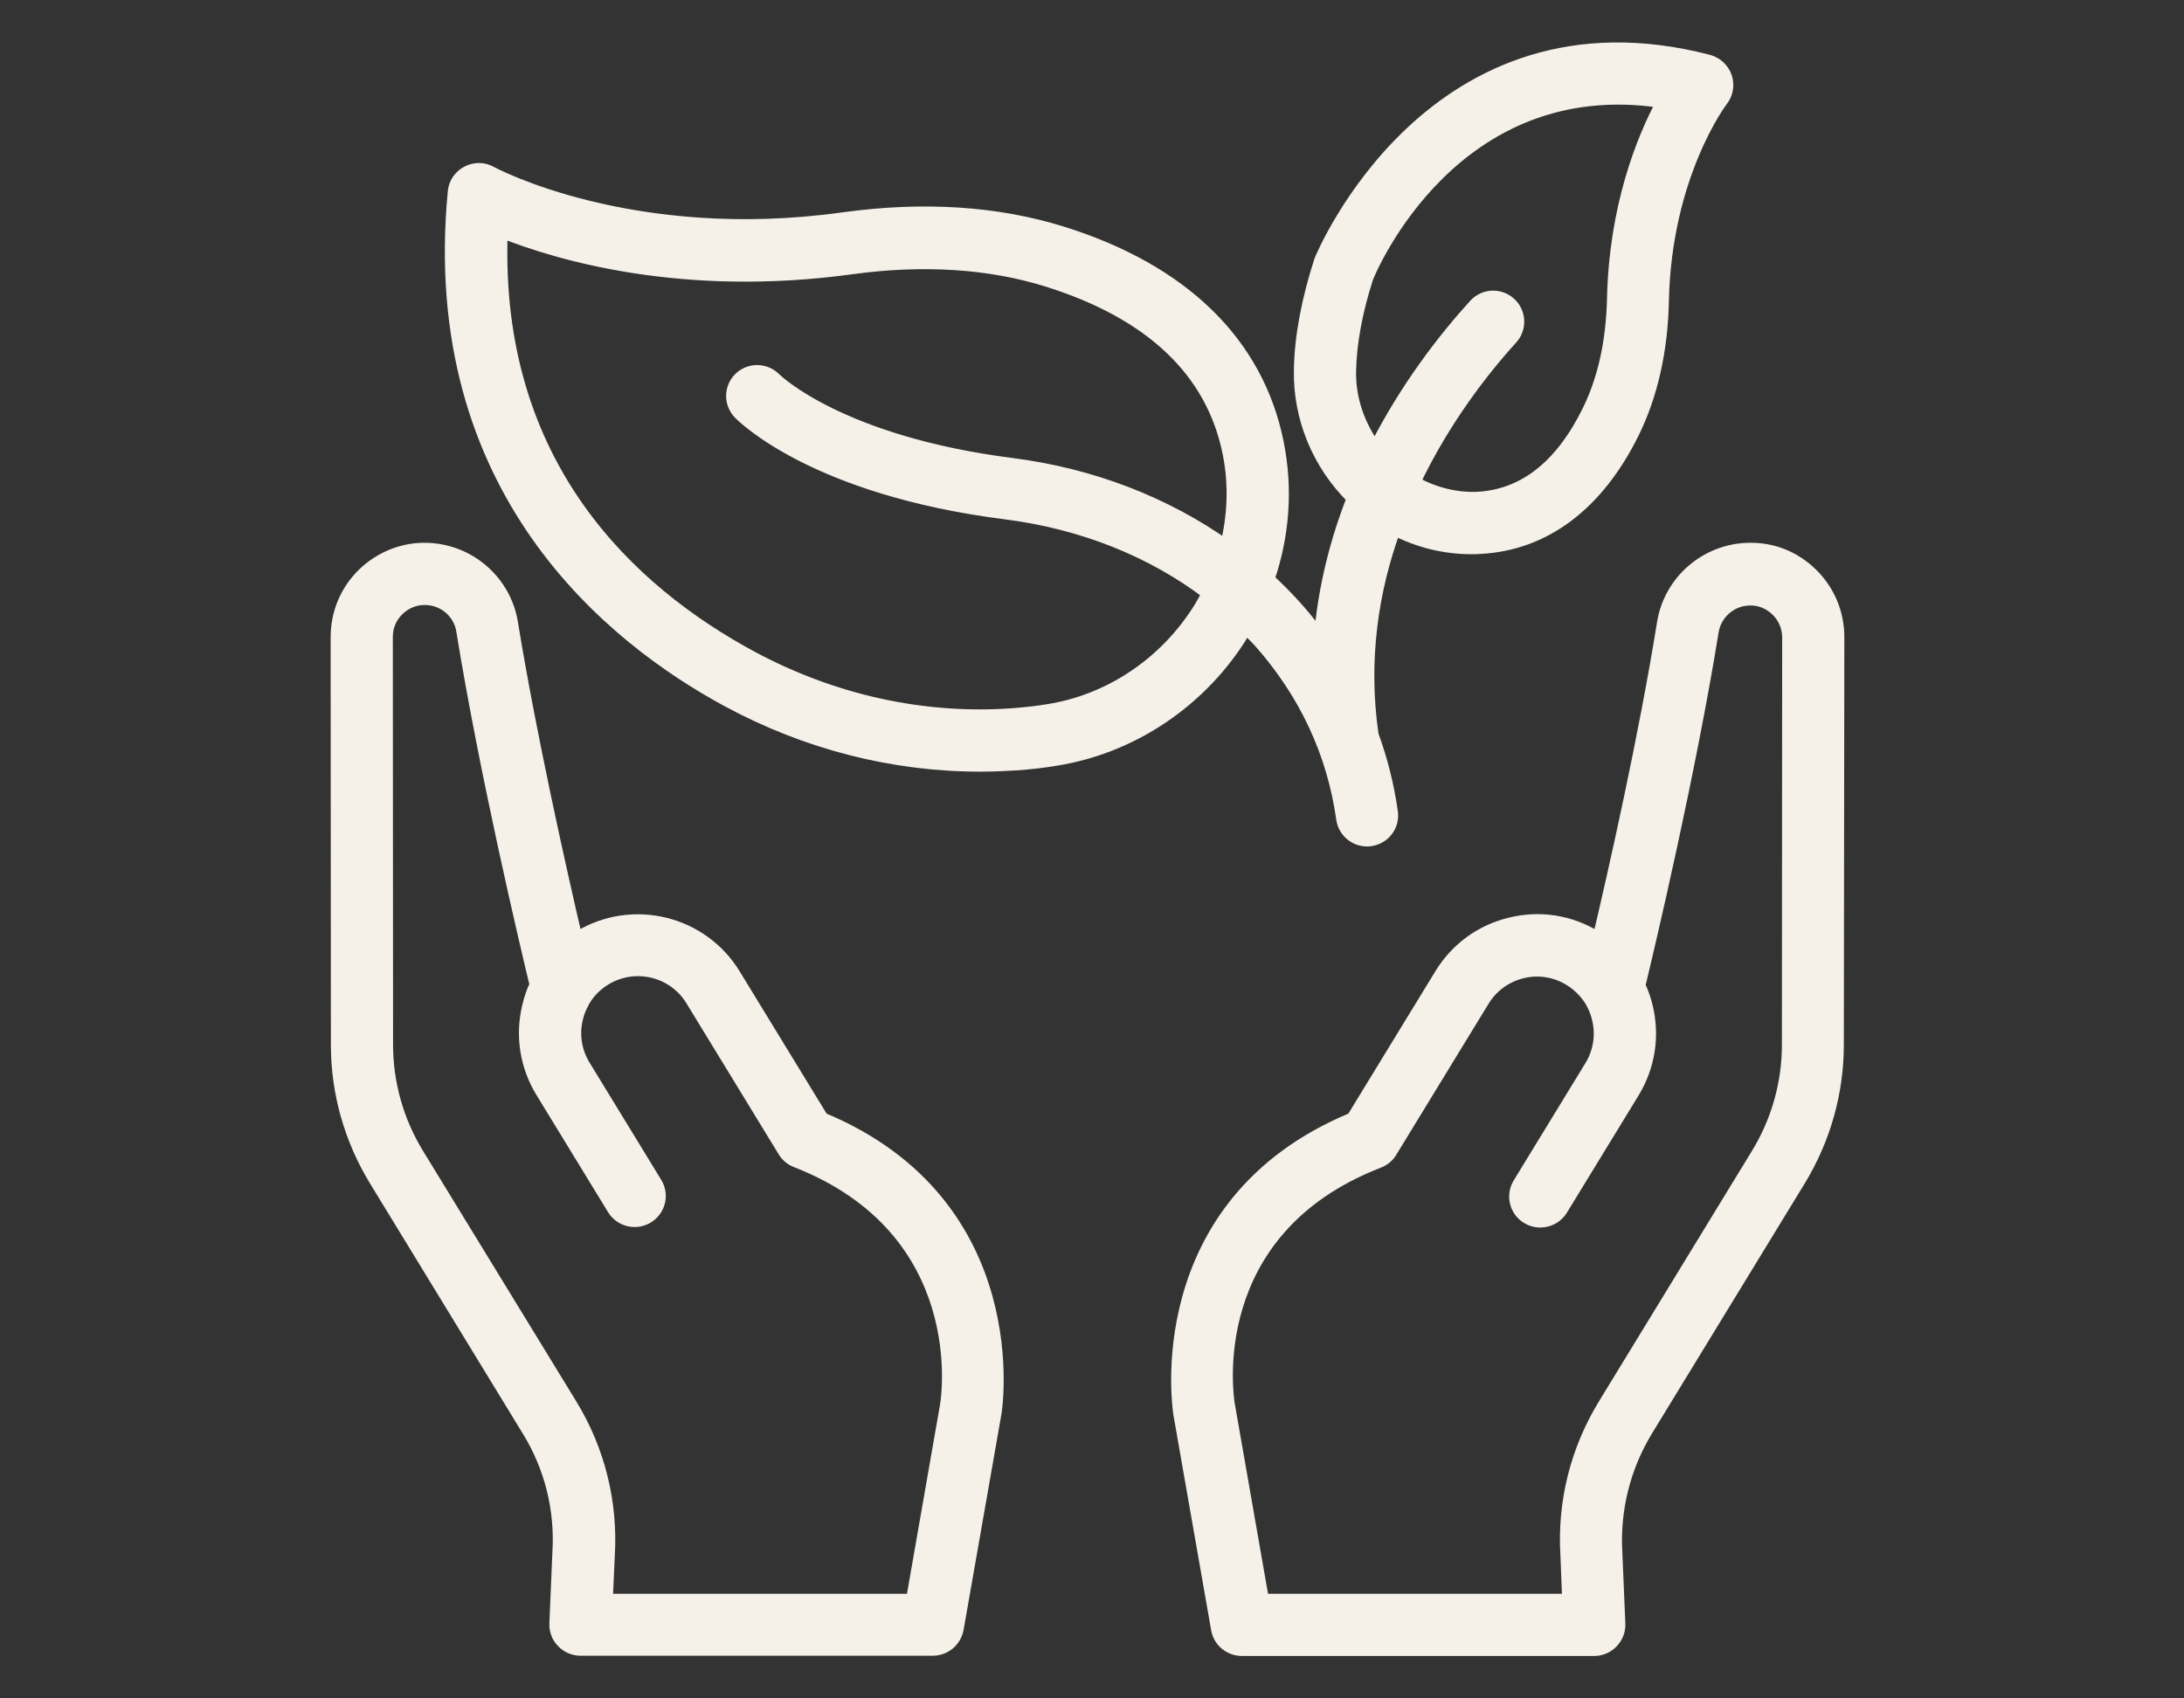 <svg xmlns="http://www.w3.org/2000/svg" fill="none" viewBox="0 0 90 70" height="70" width="90">
<rect x="0" y="0" width="90" height="70" fill="#333333" stroke="none"/>
<path stroke-width="0.5" stroke="#F5F1E9" fill="#F5F1E9" d="M74.65 23.645C73.938 22.954 73.02 22.583 71.999 22.624C70.267 22.686 68.812 23.965 68.534 25.666C67.781 30.359 66.533 35.887 65.873 38.681C65.832 38.661 65.791 38.63 65.76 38.609C64.698 37.96 63.45 37.764 62.243 38.063C61.036 38.352 60.015 39.094 59.366 40.156L55.736 46.097C47.217 49.634 48.589 58.183 48.599 58.266L50.156 67.145C50.239 67.64 50.672 68.001 51.177 68.001H65.698C65.976 68.001 66.245 67.888 66.44 67.682C66.636 67.475 66.74 67.207 66.729 66.929L66.605 64C66.502 62.226 66.936 60.483 67.853 58.967L74.165 48.633C75.186 46.953 75.732 45.024 75.732 43.065L75.753 26.265C75.753 25.264 75.361 24.336 74.65 23.645ZM73.68 43.065C73.68 44.653 73.237 46.21 72.412 47.561L66.1 57.895C64.955 59.772 64.419 61.927 64.553 64.103L64.625 65.939H52.044L50.641 57.915C50.589 57.627 49.496 50.727 56.818 47.891C57.025 47.809 57.21 47.664 57.324 47.468L61.129 41.239C61.49 40.651 62.057 40.239 62.728 40.074C63.398 39.909 64.099 40.022 64.687 40.383C65.038 40.6 65.327 40.889 65.543 41.229C65.564 41.26 65.574 41.291 65.595 41.322C65.708 41.528 65.801 41.755 65.853 41.992C66.018 42.662 65.904 43.364 65.543 43.952L62.594 48.778C62.295 49.263 62.449 49.902 62.934 50.191C63.419 50.49 64.058 50.335 64.357 49.85L67.307 45.024C67.956 43.962 68.152 42.714 67.864 41.507C67.791 41.198 67.688 40.899 67.554 40.62C67.967 38.908 69.638 31.834 70.576 26.017C70.7 25.285 71.329 24.728 72.071 24.707C72.504 24.687 72.907 24.852 73.216 25.151C73.525 25.45 73.691 25.852 73.691 26.285L73.68 43.065Z"></path>
<path stroke-width="0.5" stroke="#F5F1E9" fill="#F5F1E9" d="M33.892 46.097L30.262 40.156C28.922 37.97 26.055 37.279 23.868 38.609C23.827 38.63 23.786 38.661 23.755 38.681C23.105 35.887 21.857 30.349 21.094 25.666C20.816 23.965 19.361 22.686 17.629 22.624C16.66 22.583 15.7 22.954 14.979 23.645C14.267 24.336 13.875 25.264 13.875 26.265L13.885 43.065C13.885 45.034 14.432 46.953 15.453 48.633L21.764 58.967C22.693 60.483 23.126 62.226 23.012 64.01L22.889 66.918C22.878 67.197 22.981 67.475 23.177 67.671C23.373 67.878 23.641 67.991 23.92 67.991H38.441C38.946 67.991 39.369 67.63 39.462 67.135L41.019 58.256C41.039 58.183 42.401 49.634 33.892 46.097ZM38.987 57.915L37.585 65.939H25.003L25.085 64.124C25.219 61.927 24.683 59.772 23.538 57.895L17.216 47.561C16.391 46.21 15.948 44.653 15.948 43.065L15.938 26.254C15.938 25.821 16.103 25.429 16.412 25.13C16.721 24.831 17.134 24.666 17.557 24.687C18.31 24.707 18.939 25.264 19.052 25.997C19.991 31.803 21.661 38.877 22.074 40.589C21.94 40.868 21.837 41.167 21.764 41.487C21.476 42.693 21.672 43.941 22.321 45.003L25.271 49.83C25.57 50.315 26.199 50.469 26.694 50.17C27.179 49.871 27.333 49.242 27.034 48.757L24.085 43.931C23.724 43.343 23.61 42.642 23.776 41.971C23.827 41.734 23.92 41.518 24.033 41.311C24.054 41.28 24.075 41.239 24.095 41.198C24.301 40.858 24.59 40.579 24.941 40.362C26.158 39.62 27.756 40.002 28.499 41.218L32.304 47.448C32.418 47.644 32.603 47.788 32.81 47.87C40.091 50.717 39.039 57.627 38.987 57.915Z"></path>
<path stroke-width="0.5" stroke="#F5F1E9" fill="#F5F1E9" d="M50.868 26.645C51.044 26.397 51.198 26.139 51.343 25.881C51.539 26.078 51.734 26.263 51.92 26.469C53.787 28.584 54.932 31.038 55.313 33.75C55.385 34.266 55.829 34.637 56.334 34.637C56.386 34.637 56.427 34.637 56.478 34.627C57.046 34.544 57.438 34.029 57.355 33.462C57.2 32.368 56.932 31.306 56.561 30.296C56.107 27.16 56.571 24.293 57.469 21.818C58.448 22.323 59.521 22.592 60.635 22.592C60.748 22.592 60.872 22.592 60.985 22.581C63.656 22.447 65.843 20.797 67.307 17.827C68.07 16.27 68.483 14.434 68.524 12.382C68.638 7.205 70.937 4.162 70.958 4.142C71.174 3.863 71.236 3.502 71.123 3.172C71.01 2.842 70.741 2.595 70.401 2.502C59.036 -0.448 54.478 10.556 54.406 10.732C53.88 12.361 53.591 13.877 53.57 15.249C53.529 17.219 54.323 19.137 55.746 20.539C55.066 22.272 54.571 24.18 54.395 26.242C54.106 25.851 53.807 25.469 53.477 25.098C53.096 24.665 52.694 24.262 52.271 23.87C52.89 22.066 53.034 20.148 52.652 18.25C51.827 14.135 48.754 11.134 43.763 9.577C41.081 8.741 38.049 8.545 34.759 8.999C26.024 10.216 20.29 7.133 20.239 7.102C19.929 6.926 19.558 6.926 19.249 7.091C18.939 7.256 18.733 7.555 18.702 7.906C17.526 20.23 25.261 26.335 29.974 28.883C33.233 30.646 36.801 31.554 40.38 31.554C40.885 31.554 41.38 31.533 41.886 31.502C42.453 31.461 43.01 31.399 43.546 31.306C46.475 30.832 49.146 29.13 50.868 26.645ZM55.633 15.3C55.654 14.135 55.901 12.815 56.344 11.443C56.489 11.072 59.923 2.894 68.504 4.204C67.689 5.73 66.554 8.514 66.472 12.33C66.43 14.084 66.09 15.62 65.461 16.909C64.337 19.209 62.8 20.416 60.892 20.519C59.985 20.56 59.088 20.323 58.283 19.879C59.5 17.332 61.068 15.3 62.295 13.949C62.677 13.527 62.646 12.877 62.223 12.495C61.8 12.114 61.15 12.145 60.769 12.568C59.521 13.939 57.953 15.95 56.675 18.466C55.994 17.538 55.612 16.435 55.633 15.3ZM43.226 29.264C42.752 29.347 42.247 29.398 41.741 29.439C38.059 29.708 34.326 28.883 30.954 27.067C25.993 24.386 20.311 19.199 20.672 9.556C23.023 10.495 28.138 12 35.038 11.062C38.029 10.649 40.761 10.825 43.144 11.567C47.434 12.908 49.95 15.3 50.631 18.673C50.889 19.952 50.837 21.251 50.528 22.499C48.022 20.725 45 19.549 41.71 19.127C34.646 18.229 32.006 15.672 31.944 15.61C31.552 15.208 30.902 15.187 30.49 15.579C30.077 15.971 30.067 16.62 30.459 17.033C30.583 17.157 33.532 20.158 41.453 21.158C44.598 21.56 47.465 22.705 49.775 24.458C49.6 24.799 49.404 25.139 49.177 25.459C47.764 27.501 45.598 28.883 43.226 29.264Z"></path>
</svg>
